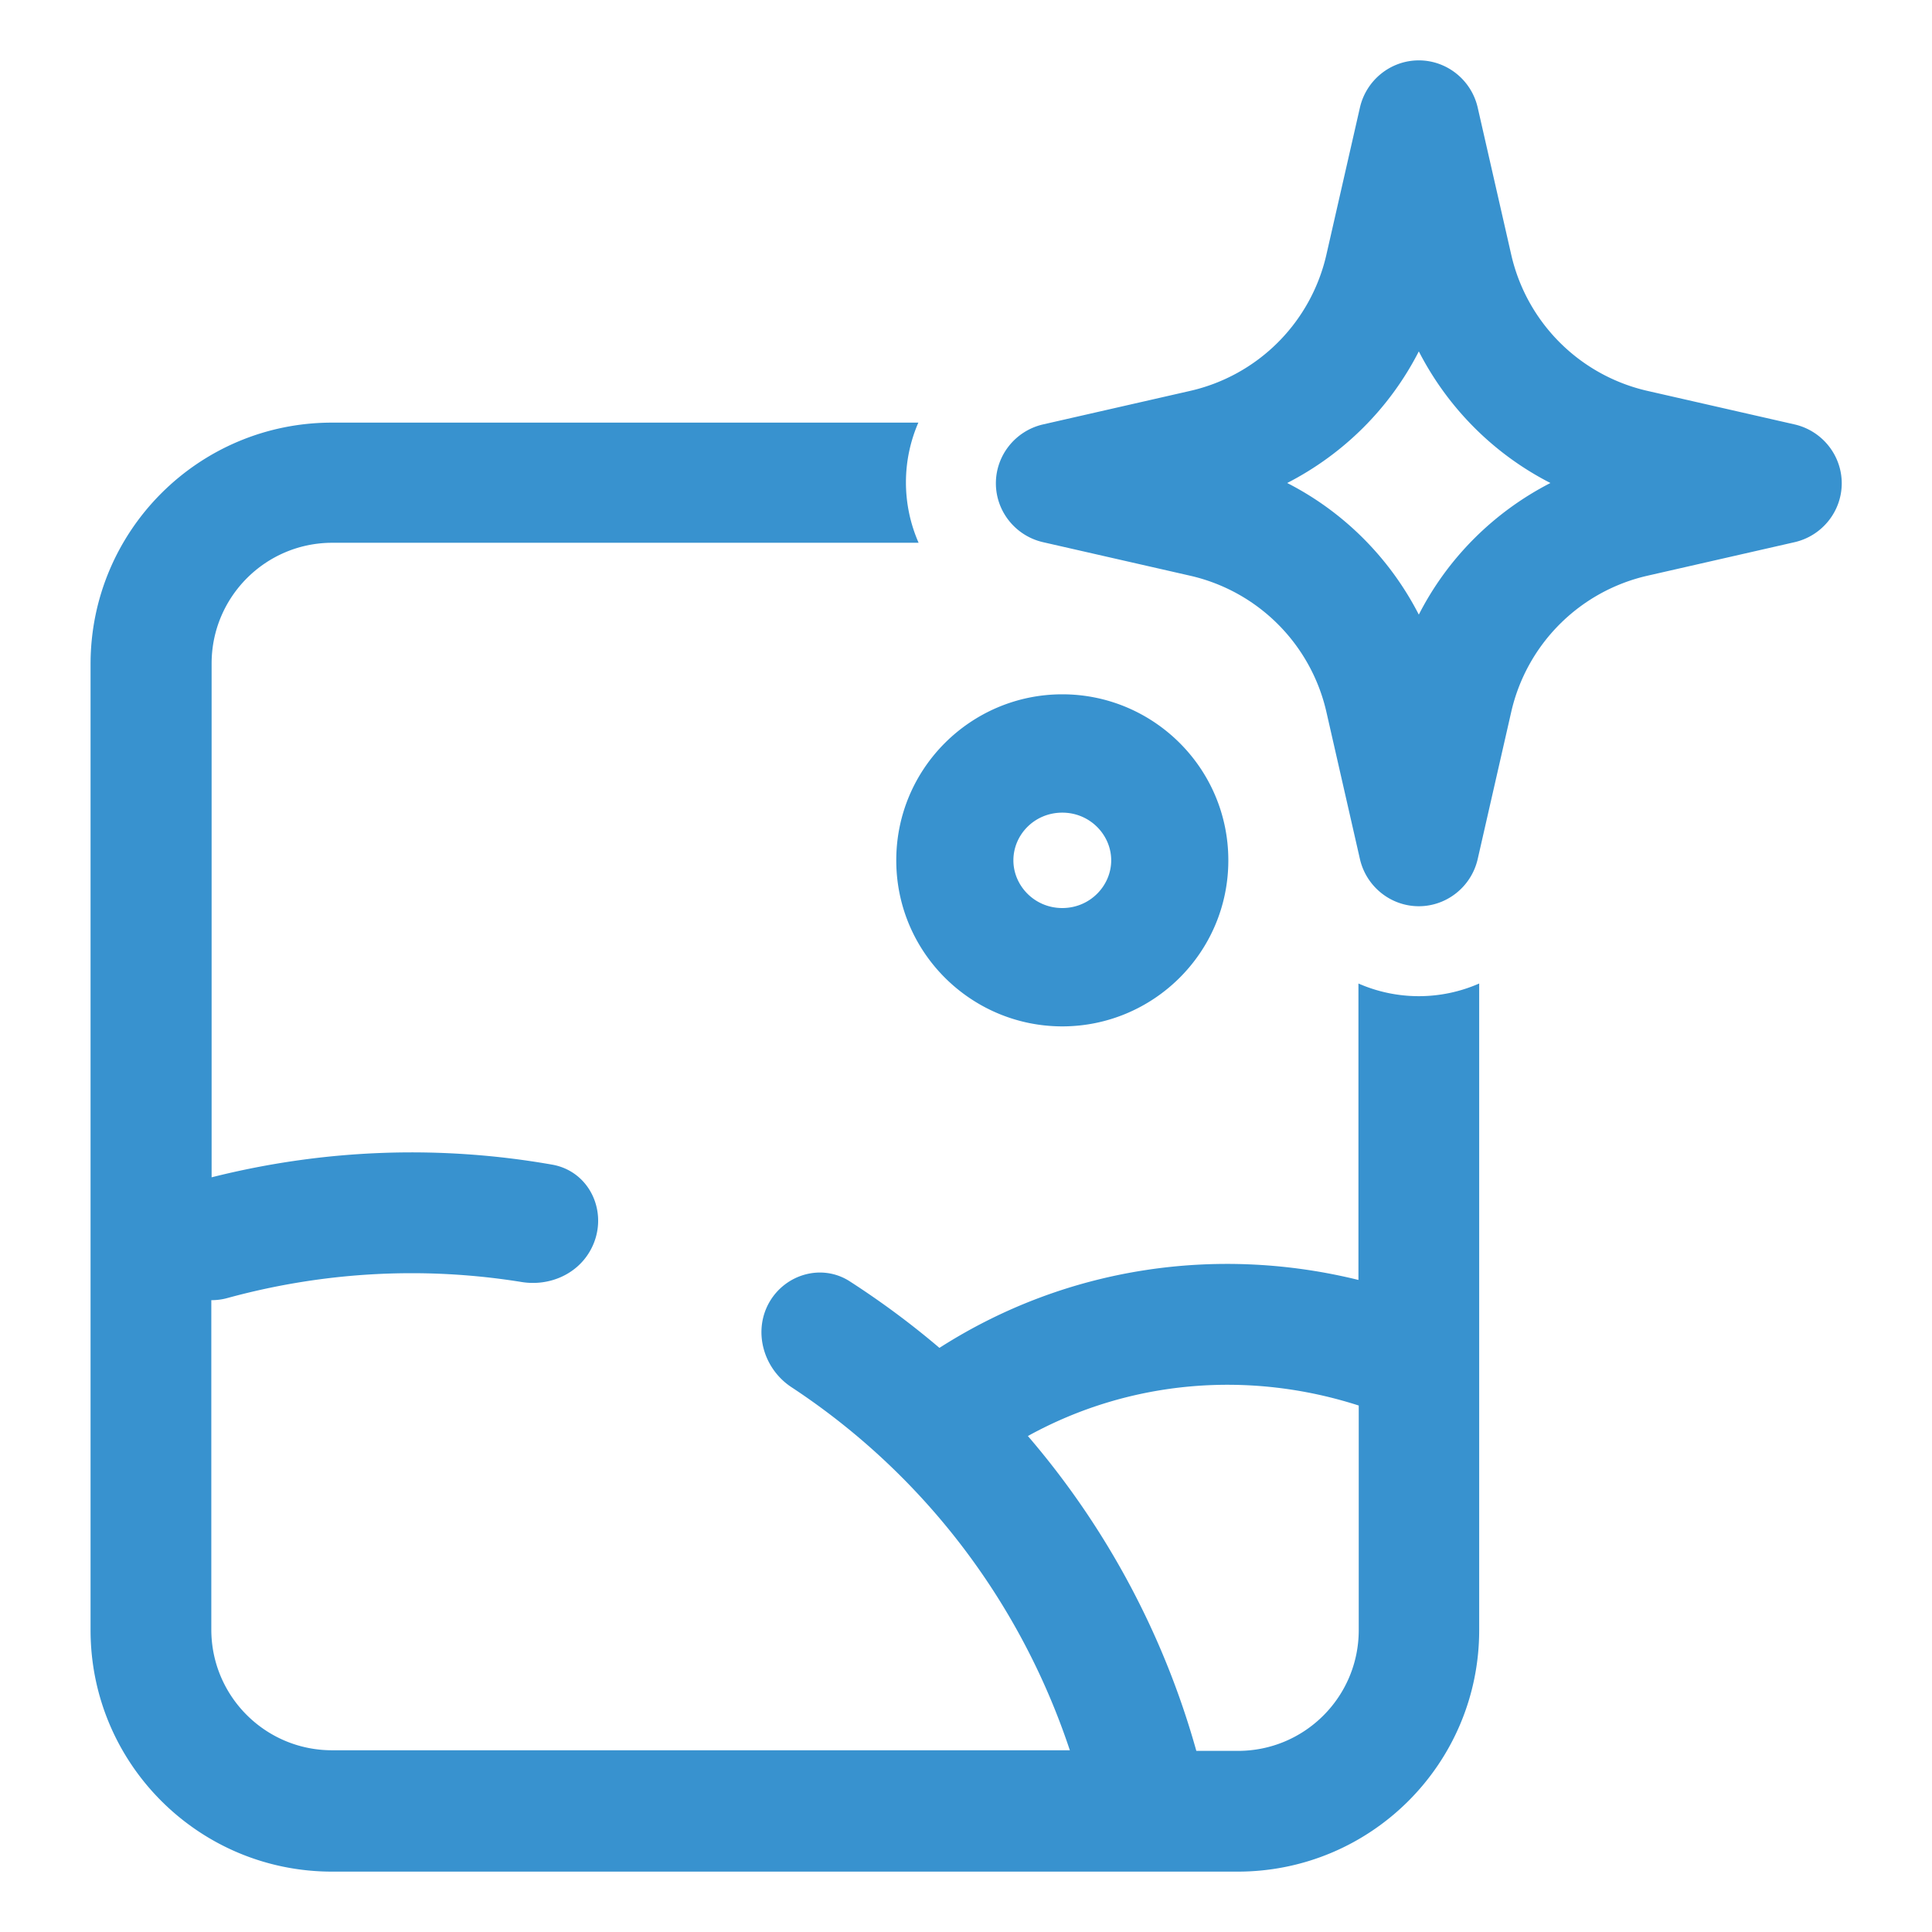<svg xmlns="http://www.w3.org/2000/svg" id="Layer_1" version="1.1" viewBox="0 0 64 64"><defs><style>.st0{fill:#3892cf;fill-rule:evenodd}</style></defs><path d="M47 2c.93 0 1.74.65 1.95 1.56l1.11 4.87a5.996 5.996 0 0 0 4.52 4.52l4.87 1.11c.91.21 1.56 1.02 1.56 1.95s-.65 1.74-1.56 1.95l-4.87 1.11a5.996 5.996 0 0 0-4.52 4.52l-1.11 4.87c-.21.91-1.02 1.56-1.95 1.56s-1.74-.65-1.95-1.56l-1.11-4.87a5.996 5.996 0 0 0-4.52-4.52l-4.87-1.11c-.91-.21-1.56-1.02-1.56-1.95s.65-1.74 1.56-1.95l4.87-1.11a5.996 5.996 0 0 0 4.52-4.52l1.11-4.87C45.26 2.65 46.07 2 47 2Zm0 9.64c-.96 1.88-2.49 3.4-4.36 4.36 1.88.96 3.4 2.49 4.36 4.36.96-1.88 2.49-3.4 4.36-4.36-1.88-.96-3.4-2.49-4.36-4.36ZM35.19 23c-3.01 0-5.5 2.44-5.5 5.5s2.49 5.5 5.5 5.5 5.5-2.44 5.5-5.5-2.49-5.5-5.5-5.5Zm-1.62 5.5c0-.85.7-1.58 1.62-1.58s1.62.74 1.62 1.58-.7 1.58-1.62 1.58-1.62-.74-1.62-1.58Z" class="st0"/><path d="M30.42 14H11c-4.42 0-8 3.58-8 8v32c0 4.42 3.58 8 8 8h30c4.42 0 8-3.58 8-8V32.58a4.976 4.976 0 0 1-4 0v9.82c-4.62-1.14-9.63-.47-13.88 2.25-.94-.8-1.94-1.54-2.98-2.21-.91-.58-2.11-.24-2.65.69-.56.97-.2 2.22.74 2.83 4.19 2.76 7.51 6.91 9.21 12.02H11c-2.21 0-4-1.79-4-4V43.07c.17 0 .35-.02.53-.07 3.29-.9 6.61-1.04 9.76-.53.89.14 1.8-.24 2.25-1.02.67-1.16.06-2.64-1.25-2.87-3.64-.64-7.47-.54-11.28.42V21.98c0-2.21 1.79-4 4-4h19.42a4.976 4.976 0 0 1 0-4ZM41 58h-1.37a27.28 27.28 0 0 0-5.58-10.43c3.41-1.88 7.36-2.17 10.96-1.01V54c0 2.21-1.79 4-4 4Z" class="st0"/></svg>